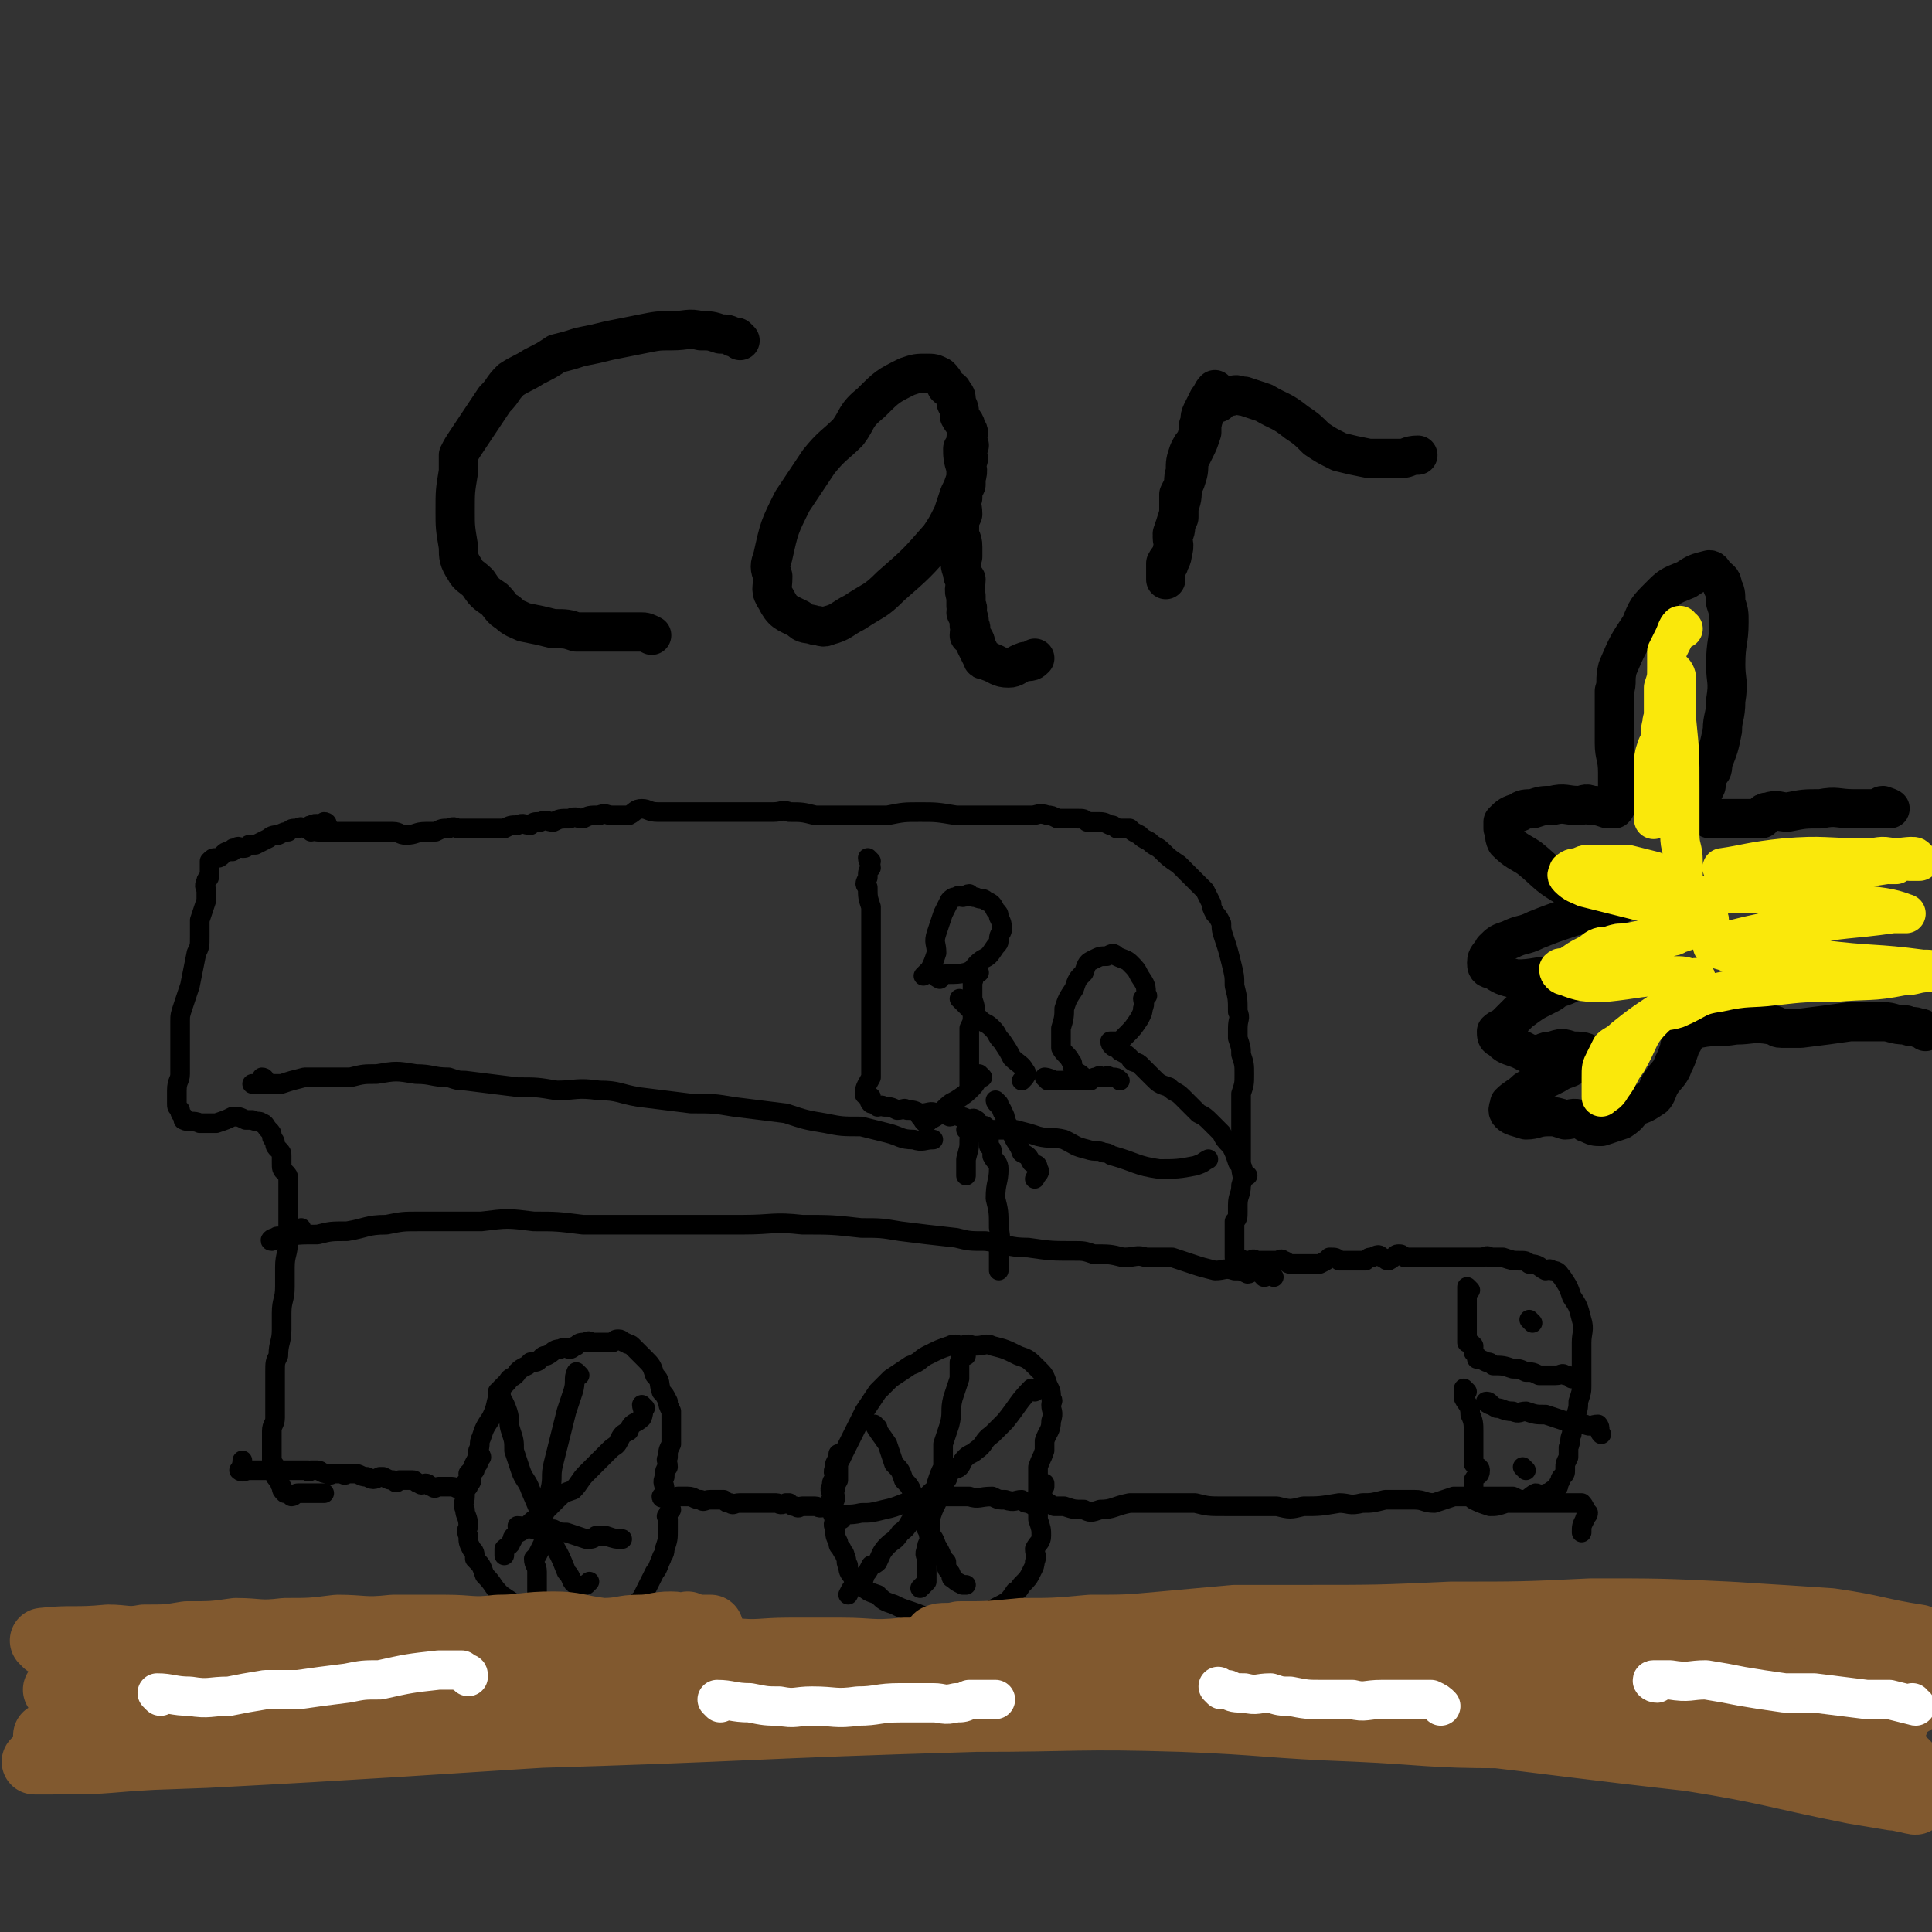 <svg viewBox='0 0 590 590' version='1.1' xmlns='http://www.w3.org/2000/svg' xmlns:xlink='http://www.w3.org/1999/xlink'><rect x="0" y="0" width="590" height="590" fill="#333333" stroke="none"/><g fill='none' stroke='#000000' stroke-width='6' stroke-linecap='round' stroke-linejoin='round'><path d='M95,254c0,0 -1,-1 -1,-1 1,0 2,1 3,1 2,0 2,0 5,0 3,0 3,0 6,0 2,0 2,0 4,0 2,0 2,0 4,0 2,0 2,0 4,0 2,0 2,1 4,1 3,0 3,-1 6,-1 1,0 1,0 3,0 2,-1 2,-1 4,-1 2,-1 2,0 3,0 2,0 2,0 4,0 1,0 1,0 3,0 2,0 2,0 4,0 2,0 2,0 3,0 2,-1 2,-1 4,-1 2,-1 2,0 4,0 1,-1 1,-1 3,-1 2,-1 2,0 4,0 2,-1 2,-1 5,-1 2,-1 2,0 4,0 2,-1 2,-1 5,-1 2,-1 2,0 4,0 2,0 2,0 5,0 2,-1 2,-2 4,-2 2,0 2,1 5,1 3,0 3,0 6,0 2,0 2,0 5,0 3,0 3,0 5,0 3,0 3,0 7,0 3,0 3,0 6,0 3,0 3,0 6,0 3,0 3,-1 5,0 4,0 4,0 8,1 3,0 3,0 6,0 2,0 2,0 5,0 2,0 2,0 5,0 3,0 3,0 6,0 5,-1 5,-1 10,-1 5,0 5,0 11,1 3,0 3,0 7,0 3,0 3,0 7,0 2,0 2,0 5,0 2,0 2,0 4,0 2,0 2,-1 5,0 1,0 1,0 3,1 1,0 1,0 2,0 2,0 2,0 4,0 2,0 2,0 3,1 2,0 2,0 3,0 2,0 2,0 4,1 1,0 1,0 2,1 2,0 2,0 4,0 1,1 1,1 3,2 1,1 1,1 3,2 2,2 2,1 4,3 2,2 2,2 5,4 2,2 2,2 4,4 2,2 2,2 4,4 1,2 1,2 2,4 0,1 0,1 1,3 1,1 1,1 2,3 0,2 0,2 1,5 1,3 1,3 2,7 1,4 1,4 1,7 1,4 1,4 1,8 1,2 0,2 0,5 0,2 0,2 0,3 1,3 1,3 1,5 1,3 1,3 1,6 0,3 0,3 -1,6 0,1 0,1 0,3 0,2 0,2 0,5 0,2 0,2 0,5 0,3 0,3 0,5 0,2 0,2 0,4 0,3 1,3 0,6 0,3 -1,3 -1,6 0,1 0,1 0,2 0,2 0,2 -1,3 0,2 0,2 0,3 0,1 0,1 0,2 0,1 0,1 0,2 0,1 0,1 0,2 0,1 0,1 0,2 1,0 1,0 3,1 1,0 1,0 2,0 1,-1 1,0 2,0 1,0 1,0 2,0 1,0 1,0 2,0 1,0 1,0 2,0 1,0 1,-1 2,0 1,0 1,1 2,1 2,0 2,0 4,0 1,0 1,0 2,0 2,0 2,0 3,0 2,-1 2,-1 3,-2 2,0 2,0 3,1 1,0 1,0 2,0 1,0 1,0 2,0 1,0 1,0 2,0 1,0 1,0 2,0 1,-1 1,-1 2,-1 2,-1 2,-1 3,0 1,0 1,1 2,1 2,-1 2,-2 3,-2 1,0 1,0 2,1 3,0 3,0 6,0 2,0 2,0 5,0 3,0 3,0 6,0 3,0 3,0 6,0 2,0 2,-1 3,0 2,0 2,0 4,0 3,1 3,1 5,1 2,0 2,0 3,1 3,0 3,1 5,2 1,0 1,-1 2,0 2,0 2,1 3,2 2,3 2,3 3,6 2,3 2,3 3,7 1,3 0,4 0,7 0,3 0,3 0,7 0,3 0,3 0,6 0,2 0,2 -1,5 0,2 0,2 -1,5 0,2 -1,2 -1,5 -1,2 0,2 -1,4 0,2 0,2 0,3 -1,2 -1,2 -1,3 0,0 0,0 0,1 0,1 0,1 -1,2 -1,1 0,1 -1,2 0,1 0,1 -1,2 -1,0 -1,0 -2,1 -1,0 -1,0 -2,1 -1,0 -1,-1 -2,-1 -2,1 -2,2 -4,2 -1,0 -1,0 -3,-1 -1,0 -1,0 -2,0 -2,0 -2,0 -4,0 -3,0 -3,0 -6,0 -3,0 -3,0 -6,0 -3,1 -3,1 -6,2 -3,0 -3,-1 -6,-1 -5,0 -5,0 -9,0 -4,1 -4,1 -7,1 -4,1 -4,0 -7,0 -6,1 -6,1 -11,1 -4,1 -4,1 -8,0 -4,0 -4,0 -8,0 -4,0 -4,0 -8,0 -5,0 -5,0 -9,-1 -6,0 -6,0 -11,0 -5,0 -5,0 -9,0 -5,1 -5,2 -9,2 -3,1 -3,1 -5,0 -3,0 -3,0 -6,-1 -2,0 -2,0 -3,0 -2,-1 -2,-1 -3,-2 -1,-1 -2,-1 -2,-2 0,-2 0,-3 0,-5 0,-2 0,-2 0,-3 1,-3 1,-2 2,-5 0,-1 0,-2 0,-3 1,-3 2,-3 2,-6 1,-3 0,-3 0,-5 0,-1 1,-1 0,-2 0,-2 0,-2 -1,-4 -1,-3 -1,-3 -3,-5 -3,-3 -3,-3 -6,-4 -4,-2 -4,-2 -8,-3 -2,-1 -2,0 -5,0 -2,0 -2,-1 -4,0 -2,0 -2,-1 -4,0 -3,1 -3,1 -7,3 -2,1 -2,2 -5,3 -3,2 -3,2 -6,4 -2,2 -2,2 -4,4 -2,3 -2,3 -4,6 -2,4 -2,4 -4,8 -2,4 -2,4 -4,8 0,2 0,3 0,5 -1,2 -1,1 -1,3 -1,1 0,1 0,2 0,1 0,1 0,1 -1,1 -1,1 -2,2 0,0 0,0 -1,0 -2,1 -2,0 -3,0 -1,0 -1,0 -2,0 -1,0 -1,0 -2,0 -1,0 -1,1 -2,0 -1,0 -1,0 -2,-1 -1,0 -1,0 -1,0 -2,1 -2,0 -3,0 -1,0 -1,0 -2,0 -1,0 -1,0 -1,0 -2,0 -2,0 -3,0 -1,0 -1,0 -1,0 -2,0 -2,0 -4,0 -2,0 -2,1 -3,0 -1,0 -1,0 -2,-1 -1,0 -1,0 -3,0 0,0 0,0 -1,0 -2,0 -2,1 -3,0 -2,0 -2,-1 -4,-1 -2,0 -2,0 -3,0 -2,1 -2,0 -3,0 -1,0 -2,1 -2,0 0,0 1,-1 1,-2 0,-2 -1,-2 0,-4 0,-2 0,-2 1,-3 0,-2 -1,-2 0,-3 0,-2 0,-2 1,-4 0,-2 0,-2 0,-4 0,-2 0,-2 0,-3 0,-2 0,-2 0,-3 -1,-2 -1,-2 -1,-3 -1,-2 -1,-2 -2,-3 -1,-3 0,-3 -2,-5 -1,-3 -1,-3 -3,-5 -1,-1 -1,-1 -2,-2 -1,-1 -1,-1 -2,-2 -1,-1 -1,0 -2,-1 -1,0 -1,-1 -2,-1 -1,0 -1,0 -2,1 -1,0 -1,0 -1,0 -2,0 -2,0 -3,0 -1,0 -1,0 -2,0 -1,0 -1,-1 -2,0 -2,0 -2,0 -3,1 -1,0 -1,1 -2,1 -1,0 -1,-1 -3,0 -2,0 -2,1 -4,2 -1,0 -1,0 -2,1 -1,1 -1,1 -3,1 -1,1 -1,1 -1,1 -2,1 -2,1 -3,2 -1,2 -2,1 -3,3 -1,1 -1,1 -2,2 -2,5 -1,5 -3,9 -2,3 -2,3 -3,6 -1,2 0,2 -1,4 0,3 -1,3 -2,6 0,0 0,0 -1,1 0,1 1,1 1,2 0,1 -1,1 -1,2 -1,0 -1,0 -2,1 -1,0 -2,-1 -3,-1 -1,0 -1,0 -2,0 -1,0 -1,0 -2,0 -1,0 -1,1 -2,0 -1,0 -1,-1 -2,-1 -1,0 -1,1 -2,0 -1,0 -1,-1 -2,-1 -2,0 -2,0 -4,0 -1,1 -1,1 -2,0 -1,0 -1,0 -3,-1 -1,0 -1,0 -1,0 -2,1 -2,1 -4,0 -2,0 -2,-1 -4,-1 -1,0 -1,0 -2,0 -1,1 -1,0 -2,0 -1,0 -1,0 -2,0 -1,0 -1,1 -2,0 -2,0 -2,-1 -3,-1 -1,0 -1,0 -2,0 -1,1 -1,0 -1,0 -2,0 -2,0 -3,0 -1,0 -1,0 -3,0 -1,0 -1,0 -3,0 -1,0 -1,0 -1,0 -1,0 -1,0 -2,0 -1,0 -1,0 -2,0 -2,0 -2,0 -3,0 -1,0 -1,0 -1,0 -1,0 -2,1 -3,0 0,0 1,-1 1,-3 '/><path d='M100,252c0,0 0,-1 -1,-1 0,0 0,1 -1,1 -1,0 -1,-1 -3,0 -1,0 0,1 -1,1 -2,0 -2,-1 -3,0 -2,0 -2,0 -3,1 -1,0 -1,0 -3,1 -1,0 -2,0 -3,1 -2,1 -2,1 -4,2 -1,0 -1,0 -2,0 -1,1 -1,1 -2,1 -1,0 -1,-1 -2,0 -1,0 -1,0 -1,1 -2,0 -2,0 -3,1 -1,1 -1,1 -2,1 -1,0 -1,0 -2,1 0,1 0,1 0,2 0,1 0,1 0,2 0,2 -1,1 -1,2 -1,2 0,2 0,3 0,2 0,2 0,3 -1,3 -1,3 -2,6 0,3 0,3 0,5 0,3 0,3 -1,5 -1,5 -1,5 -2,10 -1,3 -1,3 -2,6 -1,3 -1,3 -1,5 0,3 0,3 0,6 0,5 0,5 0,10 0,2 -1,2 -1,5 0,0 0,0 0,1 0,1 0,1 0,3 0,1 0,1 1,2 0,1 0,1 1,2 0,0 0,1 0,1 2,1 3,0 5,1 3,0 3,0 5,0 3,-1 3,-1 5,-2 2,0 2,0 4,1 1,0 1,0 2,0 2,1 2,0 3,1 1,0 1,1 2,2 1,1 1,1 1,2 0,1 1,1 1,2 0,1 0,1 1,2 1,1 1,1 1,2 0,1 0,1 0,2 0,2 0,2 1,3 1,1 1,1 1,2 0,1 0,1 0,2 0,2 0,2 0,3 0,3 0,3 0,5 0,2 0,2 0,3 0,2 0,2 0,3 0,2 0,2 0,3 0,4 -1,4 -1,8 0,3 0,3 0,6 0,4 -1,4 -1,8 0,2 0,2 0,5 0,4 -1,4 -1,8 -1,2 -1,2 -1,5 0,2 0,2 0,5 0,3 0,3 0,5 0,2 0,2 0,4 0,2 -1,2 -1,4 0,1 0,1 0,3 0,1 0,1 0,2 0,1 0,1 0,2 0,1 0,1 0,2 0,1 1,1 1,2 0,1 0,1 0,2 0,1 0,1 1,2 1,1 0,1 1,2 0,1 0,1 1,2 1,0 1,0 2,1 1,0 1,-1 2,-1 1,0 1,0 3,0 0,0 0,0 1,0 1,0 1,0 2,0 1,0 1,0 2,0 '/><path d='M147,445c0,0 0,-1 -1,-1 0,1 0,1 0,3 -1,1 -1,1 -1,2 -1,1 -1,1 -1,2 -1,1 -1,1 -2,2 0,2 0,2 0,4 0,2 -1,2 0,4 0,2 1,2 1,5 0,1 -1,1 0,3 0,2 0,2 1,4 1,1 1,1 1,3 2,2 2,2 3,5 3,3 2,3 5,6 3,2 3,2 6,4 2,1 1,2 3,3 3,2 3,1 5,2 3,1 3,2 5,2 4,1 4,0 9,-1 2,0 2,1 4,0 2,-1 2,-1 4,-3 3,-2 3,-2 5,-4 1,-1 1,-1 2,-2 2,-4 2,-4 4,-8 1,-1 1,-2 2,-4 0,-1 1,-1 1,-3 1,-3 1,-3 1,-6 0,-1 0,-1 0,-3 0,-1 -1,-1 0,-1 0,-1 0,-1 1,-2 '/><path d='M257,445c0,0 -1,-1 -1,-1 0,1 0,1 -1,3 0,1 0,1 0,1 -1,2 0,2 0,3 -1,2 -1,1 -1,3 -1,1 0,1 0,3 0,1 -1,1 0,3 0,2 0,2 1,4 0,1 -1,1 0,3 0,2 0,2 1,4 0,1 0,1 1,2 0,1 1,1 1,2 1,2 0,2 1,3 0,1 0,2 1,3 1,2 2,2 3,3 2,2 2,2 5,3 2,2 2,2 5,3 2,1 2,1 5,2 6,2 6,3 12,3 4,1 4,0 8,-2 3,-1 3,0 6,-2 4,-2 4,-2 6,-5 2,-1 1,-1 2,-2 2,-2 2,-2 3,-4 1,-2 1,-2 1,-3 1,-2 0,-2 0,-4 1,-2 2,-2 2,-4 0,-2 0,-2 -1,-5 0,-1 0,-1 0,-3 0,-1 0,-1 0,-3 0,-1 0,-1 0,-2 1,-1 1,-1 2,-2 0,0 0,0 0,-1 '/><path d='M295,414c0,0 -1,-1 -1,-1 -1,1 0,1 -1,3 0,2 0,2 0,5 -1,3 -1,3 -2,6 -1,4 0,4 -1,8 -1,3 -1,3 -2,6 0,3 0,3 0,7 -1,2 -1,2 -2,5 0,3 0,3 0,6 -1,2 -1,2 -2,5 0,1 0,1 0,3 -1,2 0,2 0,3 -1,2 -1,2 -1,3 -1,2 0,2 0,3 0,1 0,1 0,1 0,3 0,3 0,5 0,0 0,0 0,1 -1,1 -1,1 -2,2 '/><path d='M257,464c0,0 -1,-1 -1,-1 2,-1 3,0 7,-1 3,0 3,0 7,-1 5,-1 5,-2 10,-3 4,-1 4,-1 9,-1 3,0 3,0 7,0 3,1 3,0 7,0 2,1 2,1 4,1 3,1 3,0 5,0 1,1 1,1 2,1 2,1 2,1 3,2 '/><path d='M268,436c0,0 -1,-1 -1,-1 1,2 2,3 4,6 1,3 1,3 2,6 2,2 2,2 3,5 2,2 2,2 3,5 1,3 1,3 2,6 1,2 1,2 2,4 2,3 2,2 3,5 2,3 1,3 3,5 0,2 0,2 1,3 1,1 0,2 1,2 1,1 1,1 3,2 0,0 0,0 1,0 '/><path d='M316,425c0,0 -1,-1 -1,-1 -4,4 -4,5 -8,10 -2,2 -2,2 -4,4 -3,2 -2,3 -5,5 -1,1 -2,1 -3,2 -2,2 -1,2 -2,3 -1,1 -2,0 -2,1 -2,1 -1,2 -2,3 -2,3 -3,2 -5,4 -3,3 -2,3 -4,6 -3,3 -2,4 -5,6 -2,3 -2,2 -4,4 -2,2 -2,3 -3,5 -1,1 -2,1 -2,1 -1,2 -1,2 -2,3 0,1 0,1 -1,2 0,1 -1,0 -2,1 -1,1 -1,1 -2,3 '/><path d='M153,426c0,0 -1,-1 -1,-1 1,2 2,3 3,6 1,3 0,3 1,6 1,3 1,3 1,6 1,3 1,3 2,6 1,3 2,3 3,6 3,7 3,7 6,15 3,5 3,5 5,10 2,2 1,3 3,4 1,1 1,0 3,0 1,-1 1,-1 1,-1 '/><path d='M197,430c0,0 -1,-1 -1,-1 0,1 1,2 0,4 -2,2 -3,1 -4,4 -2,1 -2,1 -3,3 -1,2 -1,1 -3,3 -1,1 -1,1 -3,3 -2,2 -2,2 -4,4 -2,2 -2,3 -4,5 -3,1 -3,1 -5,3 -2,2 -2,2 -4,4 -2,2 -2,1 -4,3 -1,1 -1,1 -2,2 -1,1 -2,1 -3,2 -1,1 0,1 -1,2 0,1 -1,1 -2,2 0,1 0,1 0,2 '/><path d='M177,420c0,0 -1,-1 -1,-1 -1,2 0,3 -1,6 -1,3 -1,3 -2,6 -1,4 -1,4 -2,8 -1,4 -1,4 -2,8 -1,4 0,4 -1,8 -1,4 -1,4 -2,8 0,2 0,2 0,5 0,2 0,2 0,3 -1,2 -1,2 -2,4 -1,1 -1,1 -1,1 0,2 1,2 1,4 0,1 0,1 0,2 0,1 0,1 0,2 0,2 0,2 0,3 0,3 0,3 0,5 -1,4 -2,4 -3,7 '/><path d='M159,467c0,0 -1,-1 -1,-1 2,0 3,1 6,1 2,1 3,0 5,0 2,1 2,1 4,1 3,1 3,1 6,2 2,0 2,0 3,-1 2,0 2,0 3,0 3,1 3,1 5,1 0,0 0,0 0,0 '/><path d='M389,390c0,0 -1,-1 -1,-1 -1,0 -1,1 -2,1 -1,-1 -1,-2 -3,-2 -1,0 -1,1 -2,1 -2,-1 -2,-1 -4,-1 -3,-1 -3,0 -6,0 -4,-1 -4,-1 -7,-2 -3,-1 -3,-1 -6,-2 -4,0 -4,0 -8,0 -3,-1 -3,0 -7,0 -4,-1 -4,-1 -9,-1 -3,-1 -3,-1 -6,-1 -7,0 -7,0 -14,-1 -6,0 -6,-1 -13,-2 -5,0 -5,0 -9,-1 -9,-1 -9,-1 -17,-2 -6,-1 -6,-1 -12,-1 -9,-1 -9,-1 -18,-1 -9,-1 -9,0 -18,0 -15,0 -15,0 -30,0 -9,0 -9,0 -19,0 -8,-1 -8,-1 -15,-1 -8,-1 -8,-1 -16,0 -10,0 -10,0 -19,0 -5,0 -5,0 -10,1 -6,0 -6,1 -12,2 -5,0 -5,0 -9,1 -6,0 -6,0 -11,1 -1,0 -1,-1 -2,0 -1,0 -2,1 -1,1 3,-1 4,-2 9,-4 '/><path d='M266,263c0,0 -1,-1 -1,-1 0,1 1,2 1,3 -1,1 -1,1 -1,3 -1,2 -1,2 0,3 0,3 0,3 1,6 0,3 0,3 0,6 0,4 0,4 0,7 0,4 0,4 0,8 0,4 0,4 0,8 0,7 0,7 0,13 0,5 0,5 0,10 -1,2 -2,3 -2,5 0,1 1,0 2,1 0,1 -1,1 0,2 0,0 1,0 2,1 1,0 1,-1 2,0 2,0 2,0 4,1 2,0 2,-1 3,0 2,0 2,0 4,1 3,0 3,-1 5,0 2,0 2,0 4,1 1,0 1,-1 3,0 1,0 1,0 3,1 1,0 1,-1 2,0 1,0 0,2 1,2 0,1 1,-1 2,0 0,0 0,1 1,2 0,2 0,2 0,4 1,1 1,1 1,3 1,2 2,2 2,4 0,4 -1,4 -1,9 1,4 1,4 1,9 1,4 0,4 0,7 0,2 0,2 0,4 0,1 0,1 0,2 '/><path d='M287,299c0,0 -2,-1 -1,-1 3,-1 5,0 9,-1 3,-1 2,-2 5,-4 2,-1 2,-1 4,-4 1,-1 1,-1 1,-2 0,-2 1,-2 1,-3 0,-2 0,-2 -1,-4 0,-1 0,-1 -1,-2 -1,-2 -1,-2 -3,-3 -1,-1 -1,0 -3,-1 -1,0 -1,0 -2,-1 -1,0 -1,1 -2,1 -1,0 -1,-1 -2,0 -1,0 -1,0 -2,1 -1,2 -1,2 -2,4 -1,3 -1,3 -2,6 -1,3 0,3 0,6 -1,3 -1,3 -2,5 -1,1 -1,1 -2,2 '/><path d='M299,297c0,0 -1,-1 -1,-1 -1,1 0,2 -1,4 0,3 0,3 0,5 1,3 1,3 0,5 0,2 0,2 -1,4 0,2 0,2 0,3 0,2 0,2 0,3 0,2 0,2 0,3 0,3 0,3 0,6 0,1 0,1 0,3 '/><path d='M294,306c0,0 -1,-1 -1,-1 2,2 3,3 6,6 2,2 2,1 4,3 2,2 1,2 3,4 2,3 2,3 3,5 2,2 3,2 4,4 1,1 0,2 -1,3 '/><path d='M300,329c0,0 -1,-1 -1,-1 -1,1 0,2 -2,4 -2,2 -2,2 -5,4 -2,1 -2,1 -4,3 -2,2 -2,2 -4,3 -1,1 -1,1 -1,1 -1,0 -1,-1 -2,-2 '/><path d='M305,337c0,0 -1,-1 -1,-1 0,1 1,1 2,3 0,1 1,1 1,3 1,2 1,2 2,4 1,3 2,3 3,6 2,1 2,1 3,3 1,1 2,0 2,2 1,1 0,1 -1,3 '/><path d='M297,344c0,0 -1,-1 -1,-1 0,1 1,2 0,5 0,3 0,2 -1,6 0,2 0,2 0,5 0,0 0,0 0,0 '/><path d='M381,359c0,0 -1,0 -1,-1 -1,-1 0,-1 -1,-2 0,-1 0,-1 -1,-1 -1,-3 -1,-3 -2,-5 -2,-2 -2,-2 -3,-4 -1,-1 -1,-1 -3,-3 -2,-2 -2,-2 -4,-3 -3,-3 -3,-3 -5,-5 -2,-2 -2,-1 -4,-3 -3,-1 -3,-1 -5,-3 -2,-2 -2,-2 -4,-4 -1,-1 -2,0 -3,-2 -1,-1 -1,-1 -3,-2 0,-1 0,0 -1,-1 -1,0 -2,-1 -2,-2 0,0 1,0 3,0 1,-1 1,-1 2,-2 2,-2 2,-2 4,-5 1,-2 1,-2 1,-3 1,-2 0,-2 0,-3 1,-1 2,-1 1,-1 0,-3 0,-3 -2,-6 -1,-2 -1,-2 -3,-4 -1,-1 -2,-1 -4,-2 -1,-1 -1,-1 -3,0 -2,0 -2,0 -4,1 -2,1 -2,1 -3,4 -2,2 -2,2 -3,5 -2,3 -2,3 -3,6 0,2 0,3 -1,6 0,3 0,3 0,6 1,2 2,2 3,4 1,1 0,1 1,3 2,1 2,1 4,3 '/><path d='M320,330c0,0 -1,-1 -1,-1 0,0 1,0 3,1 1,0 1,0 2,0 1,0 1,0 2,0 3,0 3,0 5,0 1,0 1,0 2,0 1,-1 1,-1 2,-1 1,-1 1,0 2,0 1,0 1,-1 2,0 2,0 2,0 3,1 '/><path d='M449,394c0,0 -1,-1 -1,-1 0,1 0,1 0,3 0,1 0,1 0,3 0,1 0,1 0,3 0,1 0,1 0,3 0,1 0,1 0,3 0,1 0,1 0,2 1,0 1,0 2,1 0,1 0,1 0,2 1,1 1,1 1,2 1,0 1,0 3,1 1,0 1,0 2,1 3,0 3,0 6,1 2,0 2,0 4,1 2,0 2,0 4,1 1,0 1,0 2,0 1,0 1,0 2,0 1,0 1,0 1,0 2,0 2,-1 3,0 1,0 1,0 2,1 '/><path d='M468,404c0,0 -1,-1 -1,-1 '/><path d='M448,425c0,0 -1,-1 -1,-1 0,0 0,1 0,3 1,2 2,2 2,5 1,2 1,3 1,5 0,2 0,2 0,4 0,1 0,2 0,3 0,2 0,2 0,3 1,1 2,1 2,2 0,2 -1,1 -2,3 0,1 0,1 0,2 0,1 0,1 0,2 0,1 0,1 0,2 2,1 2,1 5,2 2,0 2,0 5,-1 2,0 2,0 5,0 3,0 3,0 6,0 2,0 2,0 3,0 3,0 3,0 6,0 0,0 0,0 0,0 2,0 2,0 3,0 1,1 1,2 2,3 0,1 -1,1 -1,2 -1,2 -1,2 -1,4 '/><path d='M455,429c0,0 -2,-1 -1,-1 1,0 1,1 3,2 2,0 2,1 5,1 2,1 2,0 4,0 3,1 3,1 6,1 3,1 3,1 6,2 3,0 3,1 6,1 2,1 2,0 4,0 1,1 0,2 1,3 '/><path d='M466,449c0,0 -1,-1 -1,-1 '/><path d='M81,330c0,0 0,-1 -1,-1 0,0 0,1 -1,2 -1,0 -2,0 -2,0 0,0 1,0 3,0 3,0 3,0 6,0 3,-1 3,-1 7,-2 3,0 3,0 7,0 4,0 4,0 7,0 4,-1 4,-1 8,-1 6,-1 6,-1 12,0 5,0 5,1 10,1 3,1 3,1 5,1 8,1 8,1 16,2 6,0 6,0 12,1 6,0 6,-1 13,0 6,0 6,1 12,2 8,1 8,1 16,2 7,0 7,0 13,1 8,1 8,1 16,2 6,2 6,2 12,3 5,1 5,1 11,1 4,1 4,1 8,2 4,1 4,2 8,2 3,1 3,0 6,0 '/><path d='M296,346c0,0 -1,-1 -1,-1 1,0 1,1 3,1 3,-1 3,-1 7,-1 2,0 2,0 5,0 4,1 4,1 7,2 4,1 4,0 8,1 4,2 3,2 7,3 3,1 3,0 5,1 2,0 2,1 3,1 7,2 7,3 14,4 5,0 6,0 11,-1 3,-1 2,-1 4,-2 '/></g>
<g fill='none' stroke='#81592F' stroke-width='20' stroke-linecap='round' stroke-linejoin='round'><path d='M14,502c0,0 -1,-1 -1,-1 9,-1 10,0 20,-1 5,0 6,1 11,0 7,0 7,0 13,-1 8,0 8,0 15,-1 7,0 7,1 15,0 8,0 8,0 16,-1 8,0 8,1 17,0 8,0 8,0 16,0 8,0 8,1 16,0 8,0 8,-1 17,-1 7,0 7,1 15,2 6,0 6,-1 11,-1 5,0 5,-1 10,-1 3,0 3,1 5,1 3,0 3,0 5,0 1,0 2,0 2,0 0,0 -1,1 -2,0 -3,0 -3,0 -5,-1 '/><path d='M18,517c0,0 -1,-1 -1,-1 4,0 5,1 10,0 7,0 7,0 14,-1 4,0 4,0 8,0 9,0 9,1 17,0 9,0 9,-1 18,-2 10,-1 10,-1 20,-2 10,0 10,-1 20,-1 11,-1 11,0 22,-1 11,0 11,-1 21,-1 10,0 10,0 21,0 10,1 10,1 20,0 16,0 16,0 33,-1 10,0 10,0 20,-1 5,0 5,0 10,1 2,0 2,0 4,1 '/><path d='M196,504c0,0 -1,-1 -1,-1 1,0 2,0 4,0 6,1 6,1 12,1 6,0 6,0 12,0 9,1 9,0 18,0 8,0 8,0 16,0 9,0 9,1 19,0 10,0 10,0 20,-1 11,0 11,0 21,0 15,0 15,0 30,0 7,0 7,1 14,0 10,0 10,0 21,-1 9,0 9,0 17,-1 6,0 6,0 12,-1 4,0 4,0 8,0 3,0 3,0 6,0 1,0 3,1 2,0 -1,-1 -3,-2 -6,-3 -2,-1 -2,-1 -3,-2 '/><path d='M287,501c0,0 -1,-1 -1,-1 2,-1 3,0 7,-1 9,0 9,0 19,-1 10,0 10,0 21,-1 11,0 11,0 22,-1 11,-1 11,-1 22,-2 11,0 11,0 21,0 23,0 23,0 45,-1 22,0 22,0 43,-1 21,0 21,0 42,1 16,1 16,1 31,2 14,2 14,3 27,5 '/><path d='M477,495c0,0 -2,-1 -1,-1 1,0 2,0 3,0 2,1 2,1 4,1 3,1 3,0 7,0 7,1 7,1 15,2 9,1 9,1 17,2 9,0 9,-1 17,0 7,1 7,1 14,2 9,0 9,-1 18,0 6,1 6,1 11,3 3,1 2,2 5,3 1,1 1,1 2,1 '/><path d='M431,507c0,0 -2,-1 -1,-1 6,-1 8,-1 15,-1 10,0 10,1 19,1 11,1 11,1 22,2 11,1 11,1 22,2 9,1 9,1 18,2 17,1 17,1 34,3 10,1 10,1 21,3 '/><path d='M438,515c0,0 -2,-1 -1,-1 2,0 3,0 6,0 10,1 10,0 20,0 16,0 16,0 33,0 13,1 13,1 26,1 12,1 12,0 23,0 17,1 17,1 33,3 3,0 3,1 6,2 '/><path d='M15,531c0,0 -1,-1 -1,-1 3,0 4,1 7,1 12,1 12,1 24,1 21,0 21,0 42,-1 22,-1 22,-1 44,-3 24,-2 24,-3 48,-4 27,-2 27,-1 55,-2 29,-2 29,-3 59,-4 28,-1 28,0 56,0 25,1 25,1 50,3 16,1 16,1 32,3 9,1 9,1 18,3 7,1 7,0 13,1 3,0 6,1 6,2 -1,0 -5,1 -9,0 -23,0 -23,-1 -45,-2 -27,-1 -27,-2 -53,-3 -32,-1 -32,0 -63,0 -69,2 -69,3 -137,5 -27,1 -27,2 -54,3 -34,2 -34,2 -67,4 -12,1 -12,1 -24,1 -3,0 -7,0 -5,0 21,-1 26,-1 52,-2 96,-5 96,-7 192,-10 67,-2 67,-4 134,-1 64,3 64,5 127,12 25,4 25,5 50,10 6,1 6,1 12,2 3,0 8,2 7,1 -2,0 -7,-1 -13,-3 -48,-13 -47,-18 -96,-25 -65,-10 -66,-6 -132,-8 -22,-1 -22,0 -44,0 -6,0 -6,0 -13,-1 -1,0 -3,0 -2,0 6,1 7,0 15,1 48,2 48,3 96,6 47,2 47,1 95,5 37,2 37,3 74,8 7,1 7,0 13,3 4,1 4,3 7,5 '/><path d='M579,526c-1,0 -1,-1 -1,-1 -20,-1 -20,-1 -40,-2 -6,0 -6,0 -11,-1 -7,0 -7,-1 -13,-1 -3,0 -3,0 -5,0 -2,0 -5,0 -4,0 14,5 17,6 33,11 '/></g>
<g fill='none' stroke='#FFFFFF' stroke-width='12' stroke-linecap='round' stroke-linejoin='round'><path d='M49,518c0,0 -1,-1 -1,-1 4,0 5,1 10,1 6,1 6,0 12,0 5,-1 5,-1 11,-2 5,0 5,0 10,0 7,-1 7,-1 15,-2 5,-1 5,-1 10,-1 9,-2 9,-2 18,-3 3,0 3,0 7,0 0,0 0,1 1,1 1,0 1,0 1,1 '/><path d='M220,520c0,0 -1,-1 -1,-1 4,0 5,1 10,1 5,1 5,1 9,1 5,1 5,0 10,0 7,0 7,1 14,0 6,0 6,-1 13,-1 5,0 5,0 10,0 3,0 3,1 7,0 2,0 2,0 4,-1 1,0 1,0 2,0 1,0 1,0 1,0 1,0 1,0 2,0 1,0 1,0 3,0 '/><path d='M373,516c0,0 -1,-1 -1,-1 0,0 1,1 3,1 2,1 2,1 5,1 4,1 4,0 8,0 3,1 3,1 6,1 5,1 5,1 10,1 5,0 5,0 9,0 4,1 4,0 9,0 2,0 2,0 5,0 2,0 2,0 4,0 1,0 1,0 2,0 1,0 1,0 2,0 1,0 1,0 2,0 2,1 2,1 3,2 '/><path d='M506,514c-1,0 -2,-1 -1,-1 1,0 2,0 5,0 6,1 6,0 11,0 6,1 6,1 11,2 6,1 6,1 13,2 4,0 4,0 9,0 8,1 8,1 16,2 4,0 4,0 7,0 4,1 4,1 8,2 0,0 -1,0 -1,-1 '/></g>
<g fill='none' stroke='#000000' stroke-width='12' stroke-linecap='round' stroke-linejoin='round'><path d='M226,104c0,0 0,0 -1,-1 -1,0 -1,0 -1,0 -2,-1 -2,-1 -4,-1 -3,-1 -3,-1 -6,-1 -4,-1 -4,0 -9,0 -4,0 -4,0 -9,1 -5,1 -5,1 -10,2 -4,1 -4,1 -9,2 -3,1 -3,1 -7,2 -3,2 -3,2 -7,4 -3,2 -4,2 -7,4 -3,3 -2,3 -5,6 -2,3 -2,3 -4,6 -2,3 -2,3 -4,6 -2,3 -2,3 -3,5 0,3 0,3 0,5 -1,6 -1,6 -1,12 0,5 0,5 1,11 0,3 0,4 2,7 1,2 2,2 4,4 2,3 2,3 5,5 2,2 2,3 4,4 2,2 3,2 5,3 5,1 5,1 9,2 4,0 4,0 7,1 4,0 4,0 7,0 3,0 3,0 6,0 3,0 3,0 7,0 1,0 1,0 3,1 '/><path d='M296,136c0,0 -1,0 -1,-1 0,0 0,0 0,-1 1,-2 1,-2 0,-3 0,-2 -1,-2 -2,-4 0,-2 0,-2 -1,-4 0,-2 0,-2 -1,-3 0,-1 -1,-1 -2,-2 -1,-2 -1,-2 -2,-3 -2,-1 -2,-1 -4,-1 -3,0 -3,0 -6,1 -6,3 -6,3 -11,8 -5,4 -4,5 -7,9 -4,4 -5,4 -9,9 -4,6 -4,6 -8,12 -4,8 -4,8 -6,17 -1,3 -1,3 0,6 0,4 -1,4 1,7 2,4 3,4 7,6 2,2 2,1 5,2 2,0 2,1 4,0 4,-1 4,-2 8,-4 6,-4 6,-3 11,-8 8,-7 8,-7 15,-15 2,-3 2,-3 4,-7 1,-3 1,-3 2,-6 1,-2 1,-2 2,-5 1,-3 0,-3 0,-5 1,-1 1,-1 0,-2 0,-1 -1,-2 -1,-2 0,2 0,3 1,6 0,2 0,2 0,5 -1,2 -1,2 -1,4 -1,2 0,2 0,5 -1,2 -1,2 -1,5 0,3 1,2 1,5 0,2 0,2 0,3 -1,2 -1,2 0,5 0,1 0,1 1,2 0,2 -1,3 0,5 0,2 0,1 0,3 1,1 0,1 0,2 1,2 1,2 1,4 1,1 0,1 0,3 1,1 2,1 2,3 1,2 1,2 2,4 0,1 1,0 2,1 3,1 3,2 6,2 2,0 2,-1 5,-2 2,0 2,0 3,-1 '/><path d='M372,120c0,0 -1,-1 -1,-1 -1,1 -1,2 -2,3 -1,2 -1,2 -2,4 -1,2 0,2 -1,4 0,2 0,2 -1,5 -1,1 -1,1 -2,3 -1,3 -1,3 -1,6 -1,3 0,3 -1,5 0,3 0,3 -1,6 0,2 0,2 -1,5 0,2 0,2 -1,4 0,2 1,2 0,4 0,2 0,2 -1,4 0,1 -1,1 -1,1 0,1 0,1 0,2 0,1 0,2 0,2 0,0 0,-1 0,-2 0,-2 0,-2 0,-3 1,-2 2,-2 2,-3 1,-3 0,-3 0,-6 1,-3 1,-3 2,-5 0,-3 0,-4 0,-7 1,-2 1,-2 2,-4 1,-3 1,-3 1,-6 1,-2 1,-2 2,-4 1,-2 1,-2 2,-5 0,-1 0,-1 0,-3 1,-1 0,-2 0,-3 2,-2 2,-2 5,-3 1,-2 2,-2 4,-2 2,-1 2,0 4,0 3,1 3,1 6,2 5,3 5,2 10,6 3,2 3,2 6,5 3,2 3,2 7,4 4,1 4,1 9,2 3,0 3,0 7,0 1,0 1,0 3,0 2,0 2,-1 5,-1 0,0 0,0 0,0 '/><path d='M576,247c-1,0 -2,-1 -1,-1 0,0 3,1 2,1 0,0 -2,0 -5,0 -3,0 -3,0 -6,0 -5,0 -5,-1 -10,0 -5,0 -5,0 -10,1 -3,0 -3,-1 -6,0 -2,0 -1,1 -2,2 -3,0 -3,0 -5,0 -3,0 -3,0 -5,0 -2,0 -2,0 -3,0 -2,0 -2,0 -3,0 -1,-1 0,-1 -1,-1 -1,-1 -2,-1 -2,-1 -1,-1 0,-1 0,-3 0,0 0,-1 0,-1 1,-2 1,-2 2,-4 0,-2 0,-2 1,-4 1,-1 1,-1 1,-3 2,-5 2,-5 3,-10 0,-4 1,-4 1,-9 1,-6 0,-6 0,-11 0,-7 1,-7 1,-13 0,-3 0,-3 -1,-6 0,-3 0,-3 -1,-5 0,-2 -1,-2 -2,-3 -1,-1 -1,-2 -2,-2 -4,1 -4,1 -7,3 -5,2 -5,2 -8,5 -4,4 -4,4 -6,9 -4,6 -4,6 -7,13 -1,4 0,4 -1,7 0,4 0,4 0,8 0,4 0,4 0,8 0,4 1,4 1,9 0,2 0,2 0,4 0,1 0,1 0,2 0,1 0,1 -1,2 0,1 0,1 0,1 0,1 1,1 0,2 0,0 -1,0 -2,0 -3,-1 -3,-1 -5,-1 -2,-1 -2,0 -4,0 -4,0 -4,-1 -8,0 -3,0 -3,0 -6,1 -2,0 -3,0 -4,1 -3,1 -3,1 -5,3 0,1 0,1 0,2 1,2 0,2 1,4 3,3 4,3 7,5 5,4 5,5 10,8 3,1 3,1 7,2 3,1 3,1 6,2 2,0 3,-1 5,0 1,0 1,1 0,2 0,0 -1,-1 -2,0 -2,0 -2,1 -4,1 -4,2 -5,2 -9,3 -6,2 -6,2 -11,4 -4,2 -4,1 -8,3 -3,1 -3,1 -5,3 -1,2 -2,2 -2,4 0,1 0,2 2,2 3,2 3,2 7,3 6,0 6,-1 12,-1 2,-1 2,0 4,0 2,0 3,-1 3,0 1,0 -1,1 -2,2 -2,1 -2,1 -5,2 -1,1 -1,1 -3,2 -4,2 -4,2 -8,5 -2,2 -2,2 -4,4 -1,1 -2,1 -3,2 0,1 0,2 1,2 2,2 2,2 5,3 3,1 3,2 6,2 3,0 2,-1 5,-1 3,-1 3,-1 6,0 2,0 4,0 5,1 0,1 -2,2 -4,3 -3,2 -3,1 -6,3 -4,2 -4,2 -9,5 -2,2 -3,2 -5,4 0,1 -1,2 0,3 1,1 2,1 5,2 3,0 3,-1 7,-1 2,0 2,0 5,1 2,0 2,-1 5,0 1,0 1,1 2,1 2,1 2,1 4,1 3,-1 3,-1 6,-2 3,-2 2,-2 4,-4 3,-1 3,-1 6,-3 1,-1 1,-2 2,-4 2,-3 3,-3 4,-6 1,-2 1,-2 2,-5 0,-1 0,-1 1,-2 1,-2 1,-2 2,-3 1,-1 1,-1 3,-1 5,-1 5,0 11,-1 5,0 5,-1 11,0 2,0 1,1 3,1 3,0 3,0 6,0 8,-1 8,-1 15,-2 5,0 5,0 10,0 3,0 3,1 7,1 2,1 2,0 4,1 1,0 1,0 2,1 '/></g>
<g fill='none' stroke='#FAE80B' stroke-width='12' stroke-linecap='round' stroke-linejoin='round'><path d='M514,192c-1,0 -1,-1 -1,-1 -1,1 -1,2 -2,4 -1,2 -1,2 -2,4 0,3 0,3 0,5 0,3 0,3 -1,6 0,4 0,4 0,8 0,3 -1,3 -1,7 0,4 0,4 0,7 0,3 -1,3 -1,5 0,2 0,2 0,5 0,2 0,2 -1,3 0,1 0,1 0,2 0,1 0,1 0,1 0,1 0,3 0,2 0,-1 0,-3 0,-5 0,-3 0,-3 0,-5 0,-3 0,-3 0,-6 0,-3 0,-3 1,-6 1,-2 1,-2 2,-4 0,-3 -1,-3 0,-5 0,-2 1,-1 2,-3 0,-2 -1,-2 -1,-4 0,-2 1,-1 2,-3 0,-1 -1,-1 -1,-2 0,-1 1,-2 1,-2 1,1 1,2 1,3 0,2 0,3 0,5 0,4 0,4 0,7 1,10 1,10 1,21 0,7 0,7 0,14 0,4 1,4 1,8 0,3 0,3 0,6 0,0 0,0 0,0 -2,0 -2,0 -4,-1 -3,-1 -3,-1 -5,-2 -4,-1 -4,-1 -8,-2 -4,0 -4,0 -7,0 -2,0 -2,0 -5,0 -1,0 -1,0 -3,1 -1,0 -2,0 -3,1 0,1 -1,1 0,2 2,2 3,2 5,3 8,2 8,2 16,4 9,2 9,2 18,4 1,0 1,0 2,1 1,0 2,0 2,1 0,1 -1,1 -3,2 -3,1 -3,1 -6,2 -1,0 -1,1 -3,1 -2,1 -2,0 -5,1 -4,0 -4,0 -8,1 -3,0 -3,0 -6,1 -2,0 -3,0 -5,2 -4,2 -4,2 -8,5 -1,0 -1,-1 -2,0 0,1 1,2 2,2 5,2 6,2 12,2 10,-1 11,-2 21,-2 3,0 3,0 6,1 0,0 1,-1 1,0 -1,2 -1,3 -3,5 -4,3 -5,3 -8,5 -6,4 -6,4 -11,8 -2,2 -3,2 -4,3 -1,2 -1,2 -2,4 -1,2 -1,2 -1,5 0,2 0,2 0,5 0,0 0,1 0,1 1,-1 2,-1 3,-3 3,-4 2,-4 5,-8 4,-7 3,-8 8,-13 3,-3 4,-2 7,-3 7,-3 6,-4 13,-5 9,-2 9,-1 17,-2 9,-1 9,-1 18,-1 11,-1 11,0 21,-2 4,0 4,-1 8,-1 1,-1 2,0 2,0 0,-1 -2,-1 -4,-1 -15,-2 -15,-1 -31,-3 -14,-1 -14,0 -28,-2 -2,-1 -4,-1 -5,-2 0,-1 1,-1 2,-1 12,-3 12,-3 24,-5 15,-3 15,-2 29,-4 2,0 5,0 4,0 -5,-2 -8,-2 -16,-3 -14,-2 -14,-3 -29,-3 -8,-1 -16,1 -16,1 0,-1 8,-3 17,-5 6,-1 6,0 12,-1 13,-2 13,-2 26,-4 5,-1 9,-2 9,-2 0,-1 -4,0 -7,0 -17,0 -17,0 -34,1 -7,0 -7,1 -14,2 -2,0 -5,0 -4,0 7,-1 9,-2 19,-3 12,-1 12,0 25,0 4,0 4,-1 8,0 4,0 6,0 8,1 1,0 -2,0 -3,0 -2,0 -2,-1 -3,0 -1,0 -1,1 -1,1 -1,0 -1,0 -2,0 '/></g>
</svg>